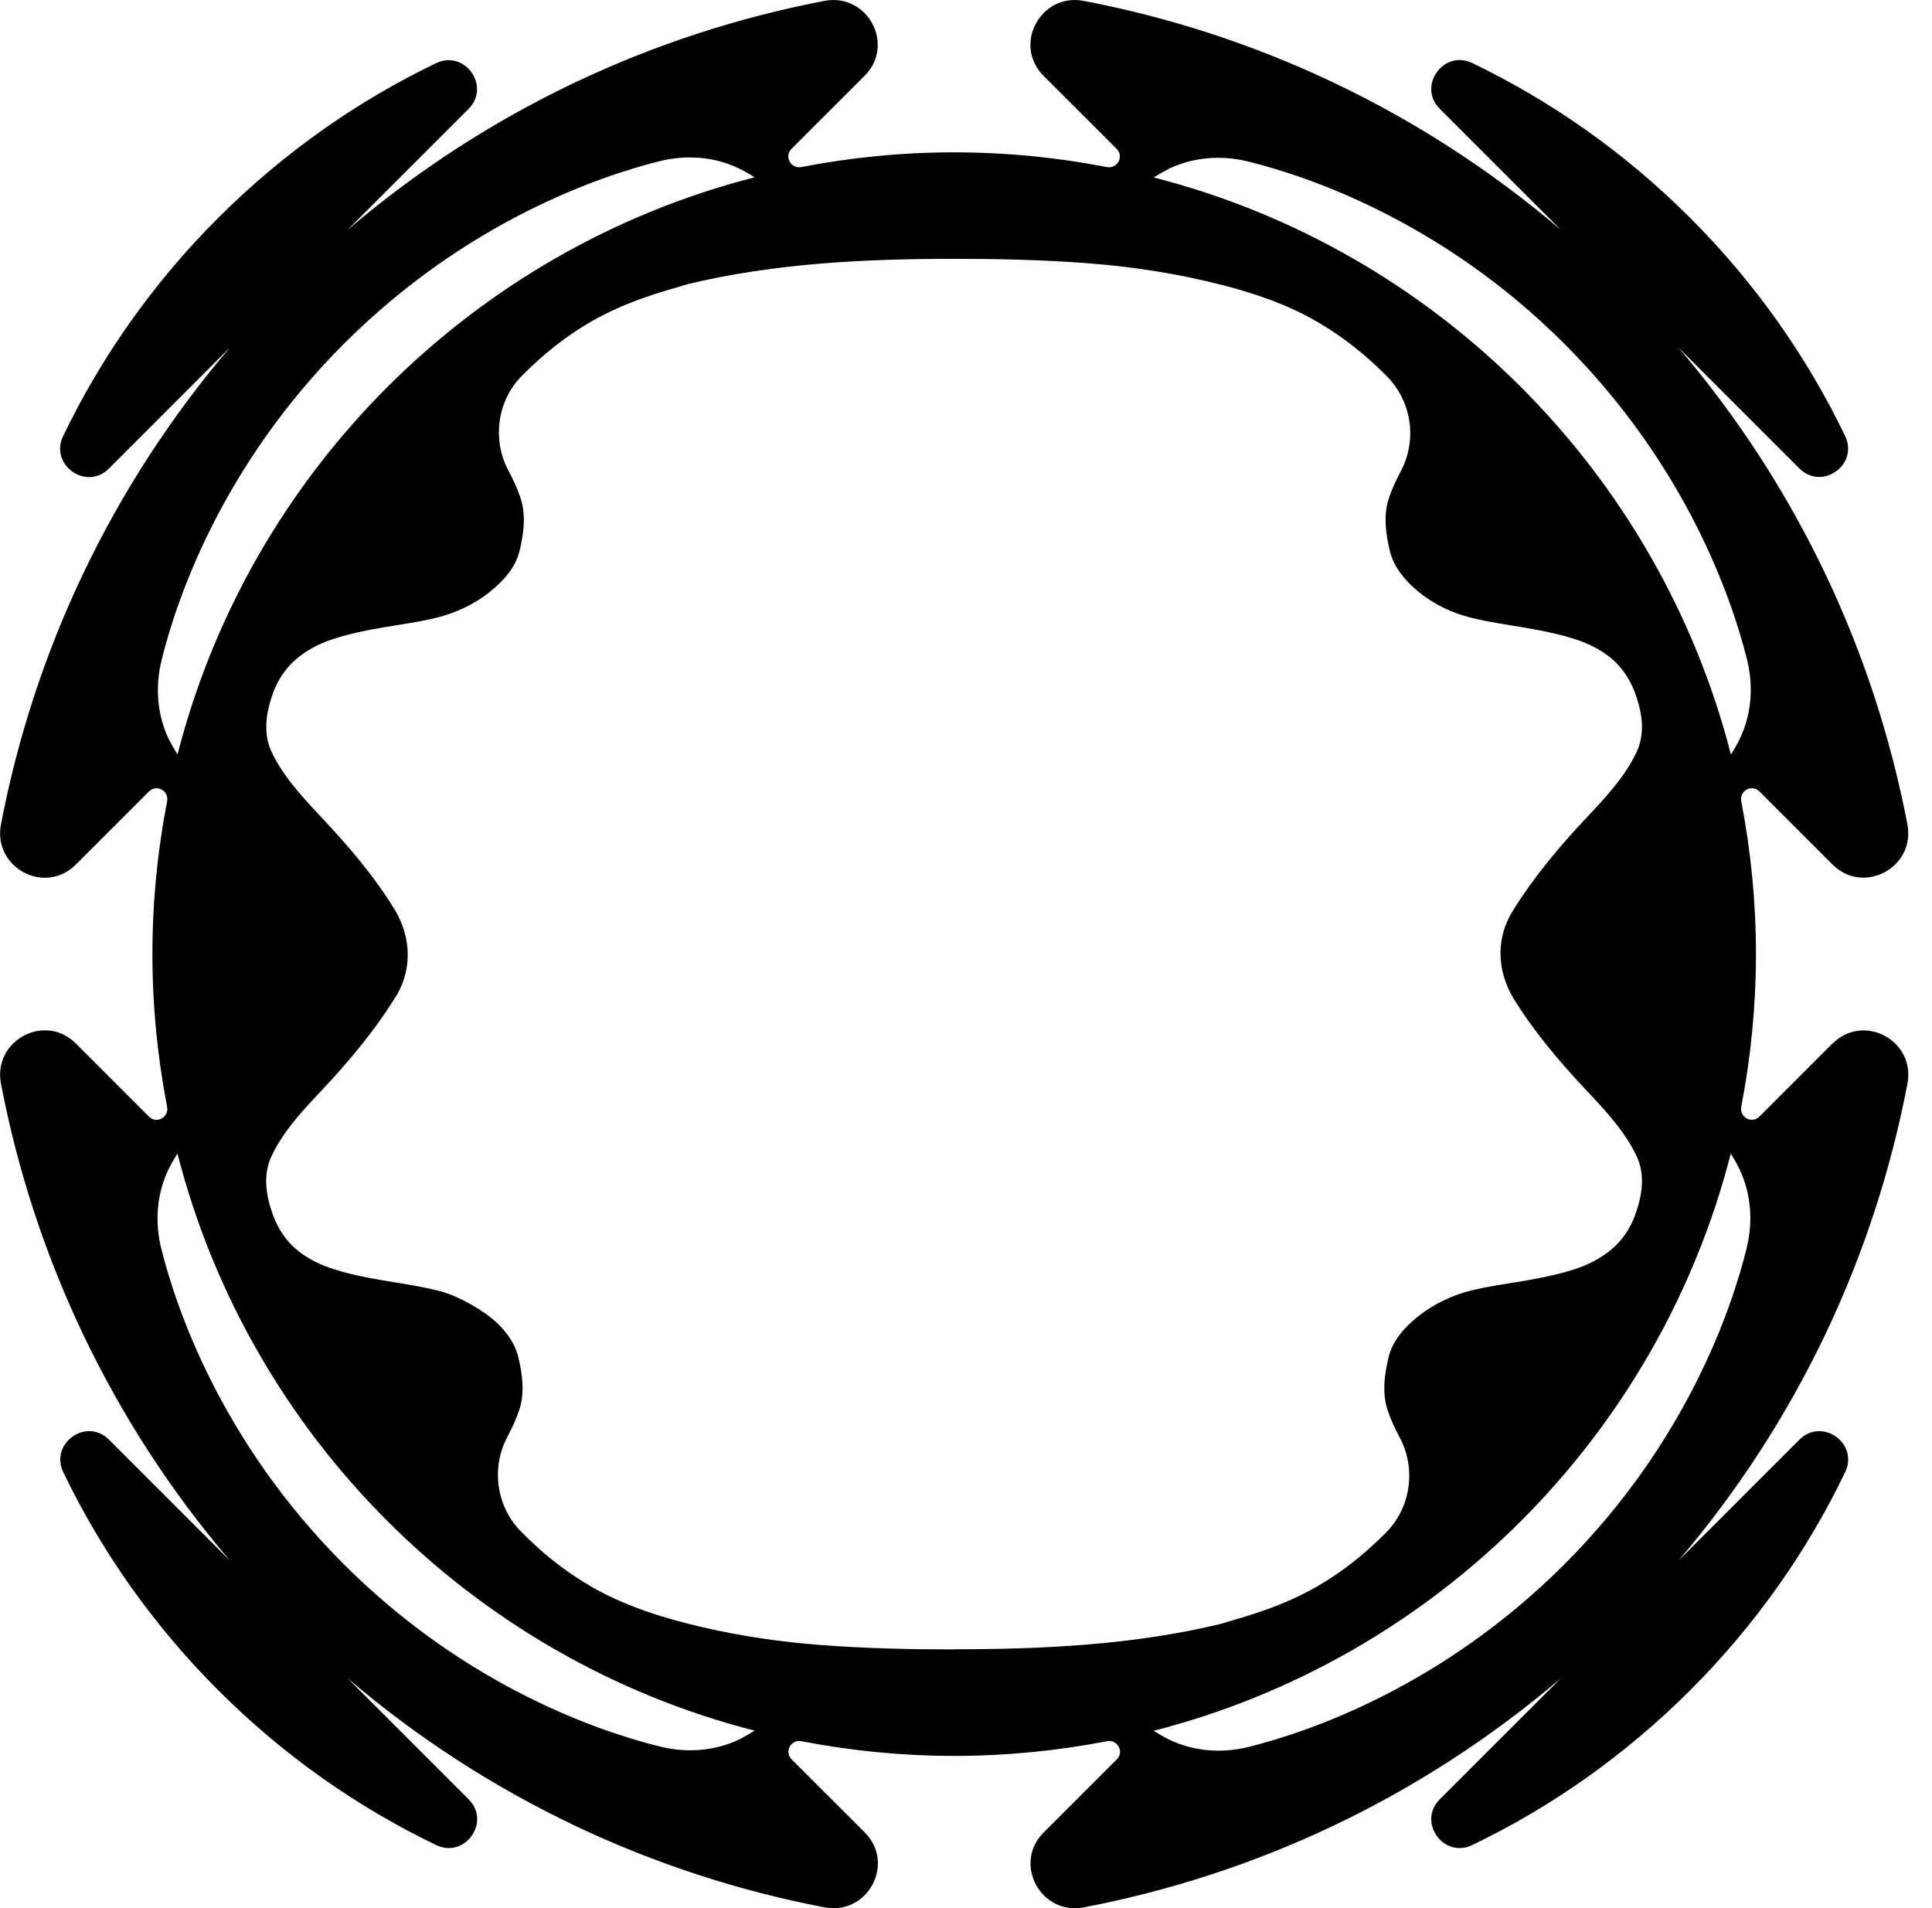 <svg width="81" height="80" viewBox="0 0 81 80" fill="none" xmlns="http://www.w3.org/2000/svg">
<g clip-path="url(#clip0_1_43)">
<path d="M76.828 43.748L73.763 46.814C73.444 47.132 72.917 46.843 73.003 46.398C73.404 44.328 73.619 42.188 73.619 39.997C73.619 37.806 73.404 35.67 73.003 33.596C72.917 33.155 73.444 32.862 73.763 33.18L76.828 36.246C78.127 37.545 80.313 36.369 79.969 34.566C78.592 27.37 75.392 20.462 70.367 14.568L75.438 19.639C76.387 20.588 77.938 19.484 77.356 18.276C75.767 14.973 73.602 11.878 70.863 9.137C68.125 6.398 65.027 4.233 61.727 2.644C60.519 2.062 59.415 3.616 60.364 4.563L65.435 9.633C59.538 4.614 52.63 1.411 45.435 0.037C43.628 -0.307 42.452 1.876 43.751 3.178L46.817 6.243C47.135 6.562 46.846 7.089 46.401 7.003C44.331 6.602 42.191 6.387 40 6.387C37.809 6.387 35.673 6.602 33.599 7.003C33.158 7.089 32.865 6.562 33.183 6.243L36.249 3.178C37.548 1.876 36.372 -0.307 34.566 0.037C27.373 1.414 20.462 4.614 14.571 9.639L19.642 4.568C20.591 3.619 19.487 2.068 18.279 2.65C14.976 4.239 11.881 6.404 9.14 9.143C6.401 11.881 4.236 14.979 2.647 18.282C2.065 19.489 3.616 20.594 4.566 19.644L9.636 14.574C4.617 20.465 1.414 27.376 0.04 34.568C-0.304 36.375 1.879 37.551 3.18 36.249L6.246 33.183C6.564 32.865 7.092 33.155 7.006 33.599C6.605 35.67 6.39 37.809 6.39 40C6.39 42.191 6.605 44.328 7.006 46.401C7.092 46.843 6.564 47.135 6.246 46.817L3.18 43.751C1.879 42.449 -0.304 43.625 0.04 45.434C1.417 52.627 4.617 59.538 9.642 65.432L4.571 60.361C3.622 59.412 2.071 60.516 2.653 61.724C4.242 65.027 6.407 68.122 9.146 70.863C11.884 73.602 14.982 75.767 18.285 77.356C19.492 77.938 20.597 76.387 19.647 75.437L14.577 70.367C20.468 75.391 27.379 78.592 34.571 79.969C36.378 80.313 37.554 78.13 36.255 76.828L33.189 73.763C32.871 73.444 33.16 72.917 33.605 73.003C35.675 73.404 37.815 73.619 40.006 73.619C42.197 73.619 44.333 73.404 46.407 73.003C46.848 72.917 47.141 73.444 46.823 73.763L43.757 76.828C42.455 78.13 43.631 80.313 45.438 79.969C52.633 78.592 59.541 75.391 65.435 70.367L60.364 75.437C59.415 76.387 60.519 77.938 61.727 77.356C65.03 75.767 68.125 73.602 70.866 70.863C73.605 68.124 75.77 65.027 77.359 61.724C77.941 60.516 76.39 59.412 75.44 60.361L70.37 65.432C75.394 59.541 78.595 52.63 79.971 45.434C80.316 43.628 78.133 42.452 76.831 43.754L76.828 43.748ZM48.962 7.098C48.982 7.089 48.999 7.081 49.019 7.069C50.049 6.579 51.23 6.498 52.337 6.774C54.801 7.382 60.427 9.254 65.589 14.416C70.746 19.573 72.624 25.174 73.241 27.634C73.519 28.744 73.444 29.931 72.948 30.961C72.945 30.966 72.942 30.972 72.94 30.981C72.831 31.207 72.699 31.42 72.57 31.637C69.535 19.794 60.212 10.47 48.368 7.439C48.566 7.321 48.761 7.201 48.968 7.101L48.962 7.098ZM7.101 31.041C7.092 31.021 7.084 31.004 7.072 30.984C6.582 29.954 6.501 28.773 6.777 27.666C7.385 25.202 9.257 19.576 14.419 14.414C19.576 9.257 25.177 7.379 27.637 6.762C28.747 6.484 29.934 6.559 30.964 7.055C30.969 7.058 30.975 7.061 30.984 7.063C31.21 7.172 31.425 7.304 31.64 7.433C19.797 10.467 10.473 19.791 7.442 31.635C7.324 31.437 7.204 31.242 7.104 31.035L7.101 31.041ZM31.044 72.902C31.024 72.911 31.007 72.919 30.987 72.931C29.957 73.421 28.776 73.502 27.669 73.226C25.205 72.618 19.579 70.746 14.416 65.584C9.26 60.427 7.382 54.827 6.765 52.366C6.487 51.256 6.562 50.069 7.061 49.039C7.061 49.034 7.066 49.028 7.069 49.019C7.178 48.793 7.31 48.578 7.439 48.362C10.473 60.206 19.797 69.53 31.64 72.561C31.443 72.678 31.248 72.799 31.041 72.899L31.044 72.902ZM39.974 69.154C38.139 69.154 36.278 69.111 34.434 68.971C32.765 68.844 31.104 68.606 29.472 68.228C27.858 67.855 26.218 67.35 24.781 66.516C23.9 66.005 23.069 65.386 22.326 64.68C22.171 64.534 22.013 64.385 21.861 64.23C21.17 63.539 20.817 62.578 20.883 61.6C20.915 61.124 21.05 60.66 21.273 60.238C21.468 59.874 21.643 59.501 21.772 59.108C22.01 58.391 21.901 57.605 21.727 56.889C21.592 56.335 21.259 55.876 20.858 55.486C20.313 54.956 19.246 54.353 18.515 54.153C17.712 53.932 16.866 53.823 16.04 53.679C15.288 53.55 14.537 53.401 13.817 53.152C13.292 52.971 12.782 52.702 12.366 52.331C11.95 51.962 11.638 51.468 11.451 50.958C11.159 50.158 11.004 49.28 11.388 48.463C11.873 47.431 12.699 46.55 13.47 45.733C14.603 44.531 15.681 43.249 16.559 41.838C16.596 41.781 16.631 41.724 16.665 41.666C17.287 40.553 17.215 39.28 16.573 38.179C16.57 38.173 16.564 38.167 16.562 38.159C15.707 36.754 14.606 35.466 13.473 34.264C12.704 33.447 11.879 32.564 11.391 31.534C11.007 30.717 11.164 29.839 11.454 29.039C11.643 28.52 11.967 28.024 12.392 27.657C12.822 27.284 13.335 27.009 13.869 26.825C14.589 26.579 15.346 26.43 16.091 26.301C16.831 26.174 17.594 26.077 18.325 25.893C19.125 25.69 19.908 25.326 20.545 24.809C21.101 24.359 21.612 23.806 21.784 23.091C21.959 22.375 22.062 21.589 21.821 20.872C21.689 20.476 21.511 20.098 21.316 19.73C21.093 19.315 20.961 18.856 20.926 18.385V18.374C20.855 17.399 21.202 16.433 21.893 15.741C22.042 15.592 22.194 15.449 22.343 15.308C23.08 14.617 23.9 13.992 24.778 13.487C25.483 13.083 26.232 12.753 26.992 12.486C27.6 12.271 28.231 12.091 28.856 11.907C32.509 11.03 36.315 10.852 40.029 10.852C41.879 10.852 43.766 10.895 45.624 11.038C47.534 11.187 49.432 11.48 51.288 11.962C52.653 12.314 54.009 12.782 55.222 13.49C56.103 14.003 56.934 14.623 57.677 15.323C57.824 15.46 57.973 15.601 58.116 15.744C58.819 16.441 59.186 17.41 59.117 18.397C59.085 18.876 58.95 19.34 58.727 19.762C58.532 20.126 58.357 20.502 58.228 20.892C57.99 21.609 58.099 22.395 58.274 23.112C58.446 23.814 58.939 24.373 59.484 24.821C60.106 25.331 60.878 25.704 61.675 25.899C62.426 26.085 63.198 26.192 63.958 26.321C64.709 26.45 65.46 26.599 66.18 26.848C66.705 27.029 67.216 27.299 67.631 27.669C68.044 28.038 68.36 28.532 68.546 29.042C68.839 29.842 68.996 30.723 68.612 31.537C68.125 32.57 67.302 33.447 66.53 34.267C65.397 35.469 64.319 36.751 63.441 38.162C63.407 38.219 63.37 38.276 63.338 38.334C62.719 39.447 62.788 40.714 63.43 41.821C63.433 41.827 63.439 41.835 63.441 41.841C64.308 43.249 65.397 44.534 66.53 45.736C67.302 46.556 68.122 47.433 68.612 48.466C68.999 49.283 68.839 50.161 68.546 50.961C68.357 51.48 68.033 51.976 67.608 52.343C67.178 52.716 66.665 52.991 66.132 53.175C65.412 53.421 64.654 53.57 63.909 53.7C63.172 53.826 62.409 53.926 61.675 54.107C60.869 54.307 60.092 54.683 59.455 55.191C58.899 55.635 58.388 56.194 58.216 56.908C58.041 57.626 57.938 58.411 58.179 59.128C58.311 59.524 58.486 59.903 58.684 60.27C58.907 60.685 59.039 61.144 59.074 61.615V61.626C59.145 62.604 58.796 63.57 58.102 64.264C57.955 64.411 57.806 64.554 57.657 64.692C56.92 65.386 56.097 66.008 55.222 66.513C54.52 66.917 53.766 67.247 53.008 67.514C52.401 67.729 51.77 67.909 51.144 68.093C47.488 68.971 43.688 69.148 39.971 69.148L39.974 69.154ZM73.229 52.334C72.621 54.798 70.749 60.424 65.587 65.587C60.43 70.743 54.83 72.621 52.369 73.238C51.259 73.516 50.072 73.441 49.042 72.945C49.036 72.942 49.031 72.939 49.022 72.937C48.796 72.828 48.581 72.696 48.365 72.567C60.209 69.533 69.533 60.209 72.564 48.365C72.681 48.563 72.802 48.758 72.902 48.965C72.911 48.985 72.919 49.002 72.931 49.022C73.421 50.052 73.502 51.233 73.226 52.34L73.229 52.334Z" fill="black"/>
</g>
<defs>
<clipPath id="clip0_1_43">
<rect width="80" height="80" fill="white" transform="translate(0.003)"/>
</clipPath>
</defs>
</svg>
